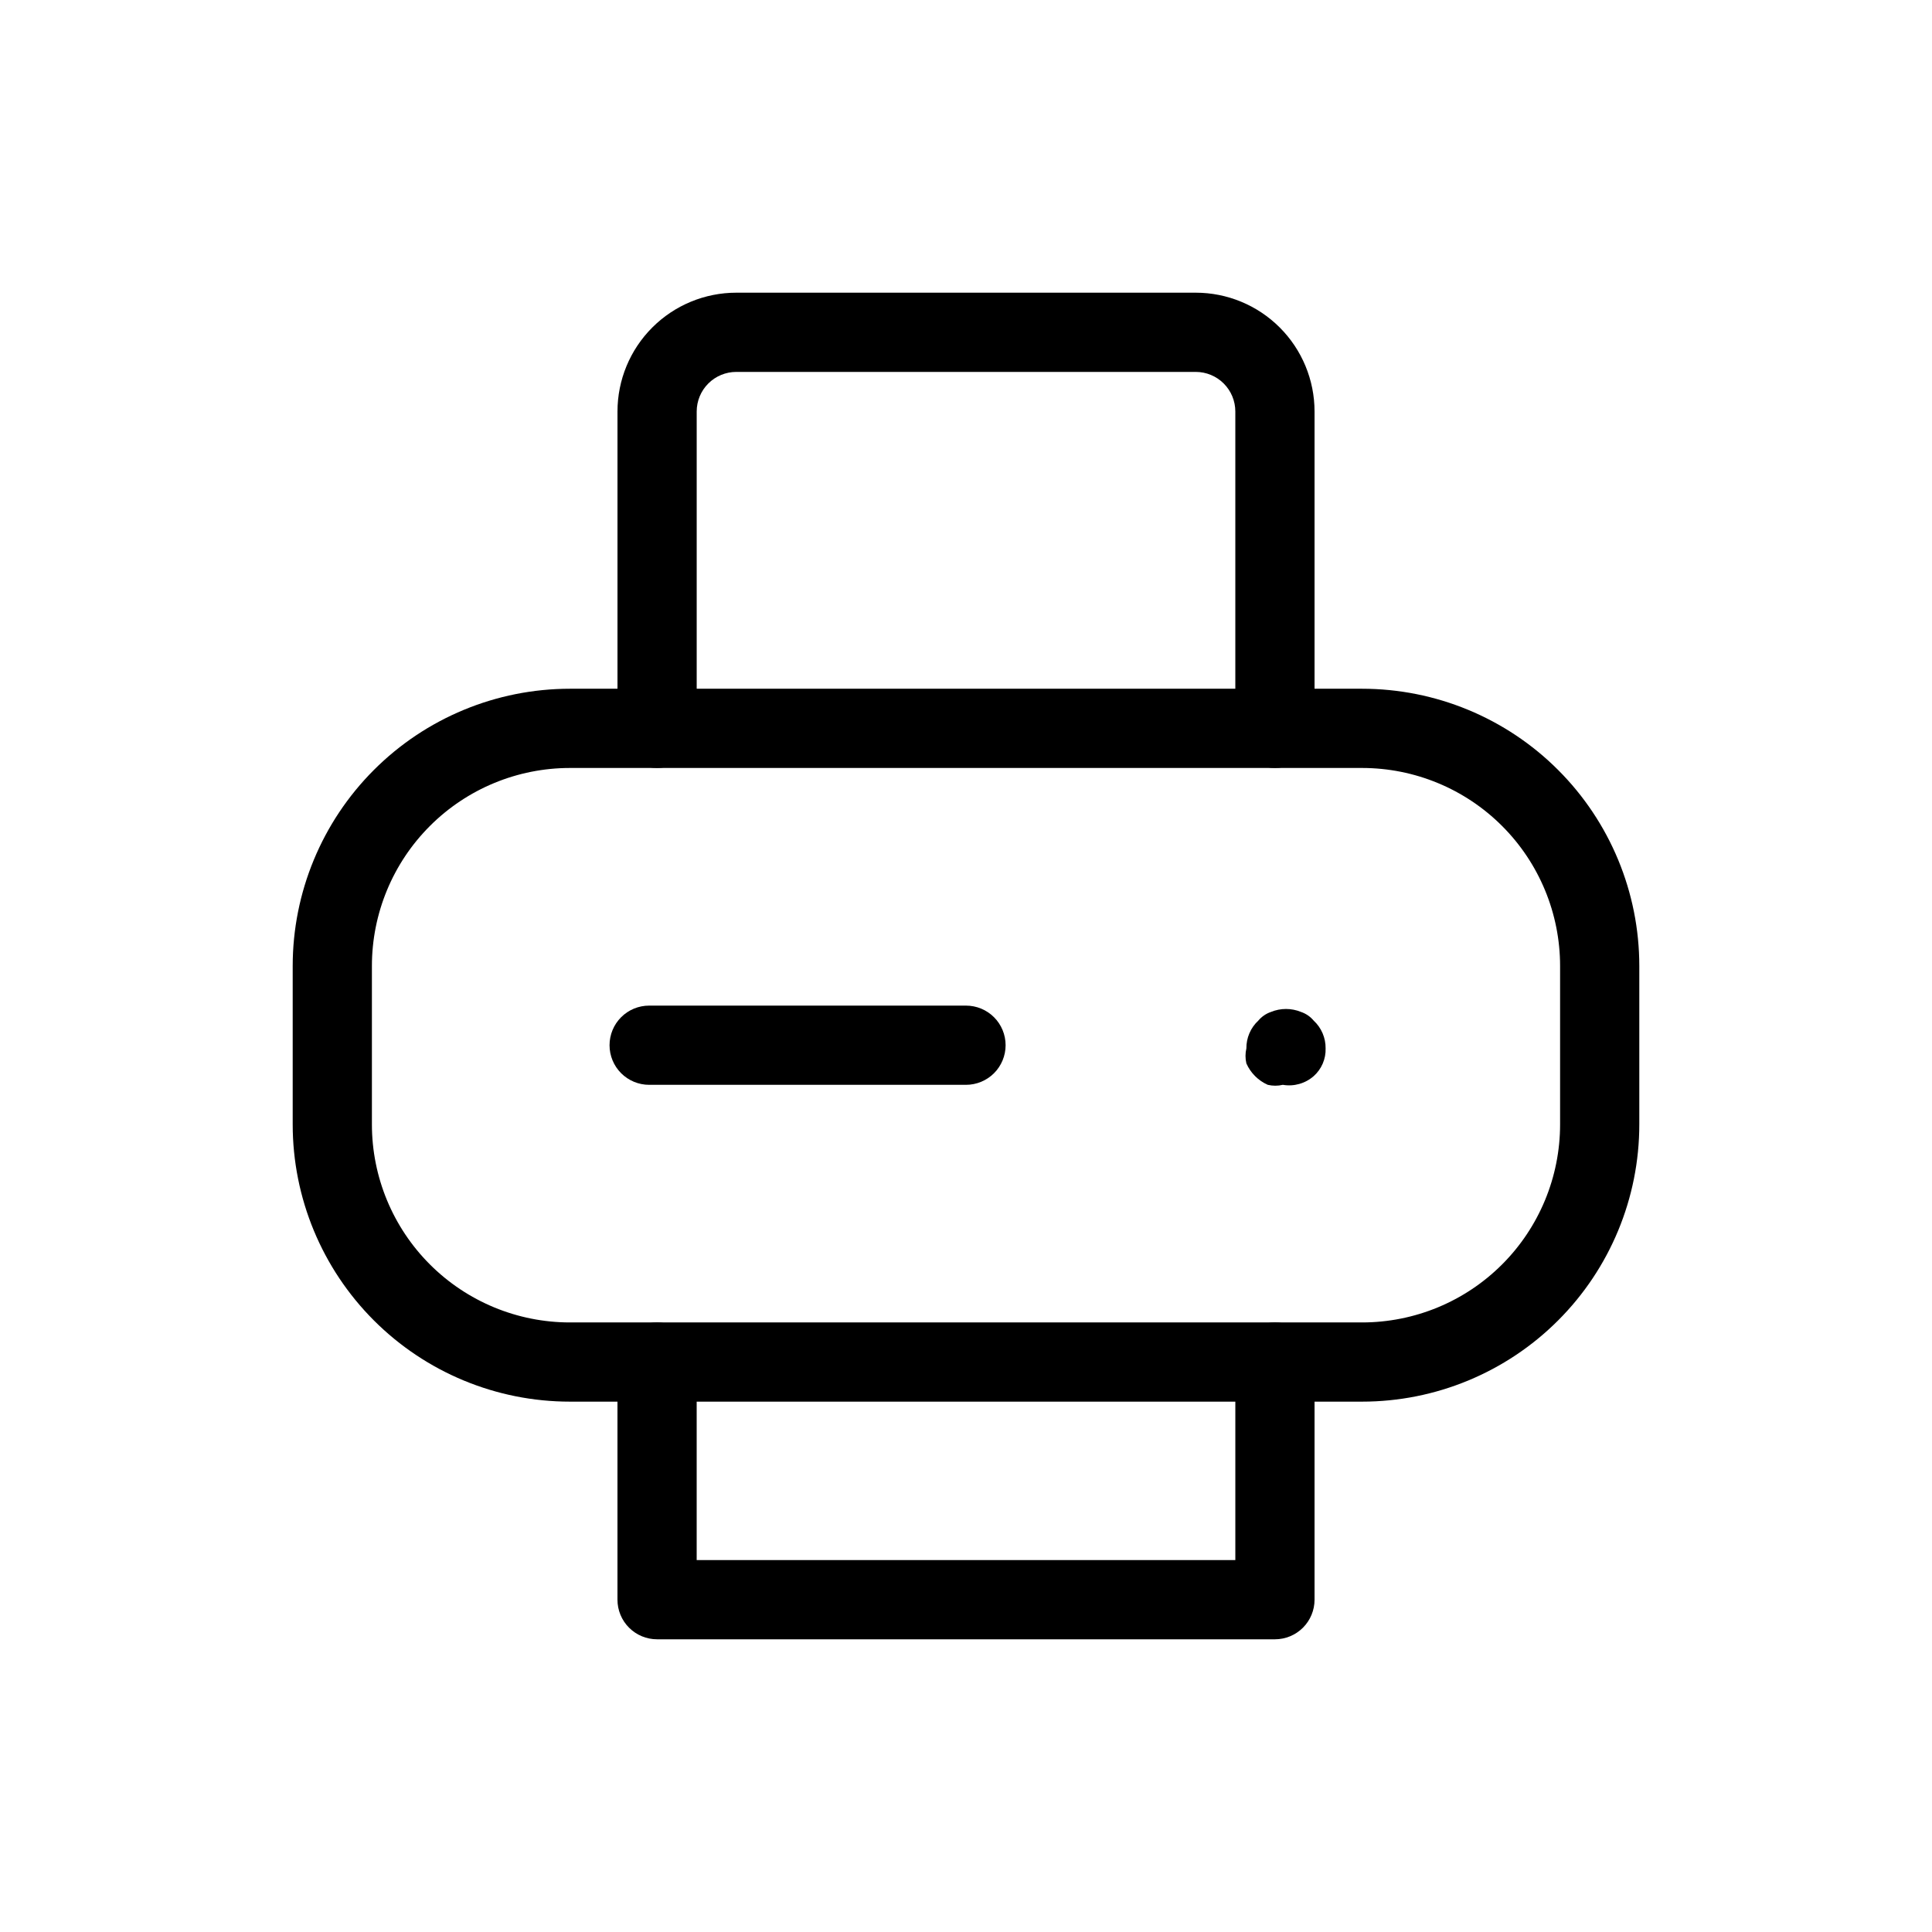 <?xml version="1.0" encoding="UTF-8"?>
<!-- Uploaded to: ICON Repo, www.iconrepo.com, Generator: ICON Repo Mixer Tools -->
<svg fill="#000000" width="800px" height="800px" version="1.1" viewBox="144 144 512 512" xmlns="http://www.w3.org/2000/svg">
 <g>
  <path d="m504.96 515.45h-209.92c-19.488 0-38.176-7.738-51.953-21.52-13.777-13.777-21.52-32.465-21.52-51.949v-41.984c0-19.488 7.742-38.176 21.52-51.953 13.777-13.781 32.465-21.52 51.953-21.52h209.92c19.488 0 38.176 7.738 51.953 21.52 13.781 13.777 21.52 32.465 21.52 51.953v41.984c0 19.484-7.738 38.172-21.52 51.949-13.777 13.781-32.465 21.52-51.953 21.52zm-209.92-167.93c-13.918 0-27.27 5.527-37.109 15.371-9.844 9.84-15.371 23.188-15.371 37.109v41.984c0 13.918 5.527 27.266 15.371 37.105 9.84 9.844 23.191 15.371 37.109 15.371h209.92c13.922 0 27.27-5.527 37.109-15.371 9.844-9.84 15.371-23.188 15.371-37.105v-41.984c0-13.922-5.527-27.27-15.371-37.109-9.84-9.844-23.188-15.371-37.109-15.371z"/>
  <path d="m481.87 578.43h-163.74c-2.785 0-5.453-1.105-7.422-3.074-1.969-1.965-3.074-4.637-3.074-7.422v-62.977c0-2.781 1.105-5.453 3.074-7.422 1.969-1.965 4.637-3.074 7.422-3.074s5.453 1.109 7.422 3.074c1.969 1.969 3.074 4.641 3.074 7.422v52.48h142.75v-52.48c0-2.781 1.105-5.453 3.074-7.422 1.969-1.965 4.637-3.074 7.422-3.074 2.785 0 5.453 1.109 7.422 3.074 1.969 1.969 3.074 4.641 3.074 7.422v62.977c0 2.785-1.105 5.457-3.074 7.422-1.969 1.969-4.637 3.074-7.422 3.074z"/>
  <path d="m481.87 347.52c-2.785 0-5.453-1.105-7.422-3.074s-3.074-4.641-3.074-7.422v-83.969c0-2.785-1.105-5.453-3.074-7.422s-4.637-3.074-7.422-3.074h-121.75c-2.785 0-5.453 1.105-7.422 3.074s-3.074 4.637-3.074 7.422v83.969c0 2.781-1.105 5.453-3.074 7.422s-4.637 3.074-7.422 3.074-5.453-1.105-7.422-3.074-3.074-4.641-3.074-7.422v-83.969c0-8.352 3.316-16.359 9.223-22.266s13.914-9.223 22.266-9.223h121.75c8.352 0 16.359 3.316 22.266 9.223s9.223 13.914 9.223 22.266v83.969c0 2.781-1.105 5.453-3.074 7.422s-4.637 3.074-7.422 3.074z"/>
  <path d="m400 431.49h-83.969c-2.785 0-5.453-1.109-7.422-3.074-1.969-1.969-3.074-4.641-3.074-7.422 0-2.785 1.105-5.457 3.074-7.422 1.969-1.969 4.637-3.074 7.422-3.074h83.969c2.781 0 5.453 1.105 7.422 3.074 1.969 1.965 3.074 4.637 3.074 7.422 0 2.781-1.105 5.453-3.074 7.422-1.969 1.965-4.641 3.074-7.422 3.074z"/>
  <path d="m483.96 431.49c-1.309 0.312-2.676 0.312-3.988 0-2.527-1.121-4.547-3.141-5.668-5.668-0.309-1.312-0.309-2.68 0-3.988-0.016-1.379 0.258-2.742 0.801-4.008 0.539-1.266 1.34-2.402 2.352-3.34 0.887-1.062 2.047-1.863 3.356-2.309 2.559-1.051 5.422-1.051 7.981 0 1.309 0.445 2.469 1.246 3.356 2.309 1.012 0.938 1.812 2.074 2.352 3.34 0.543 1.266 0.816 2.629 0.797 4.008 0.047 1.379-0.215 2.75-0.758 4.019-0.543 1.27-1.359 2.406-2.391 3.324-1.105 0.973-2.414 1.684-3.832 2.082-1.414 0.402-2.902 0.48-4.356 0.23z"/>
 </g>
</svg>